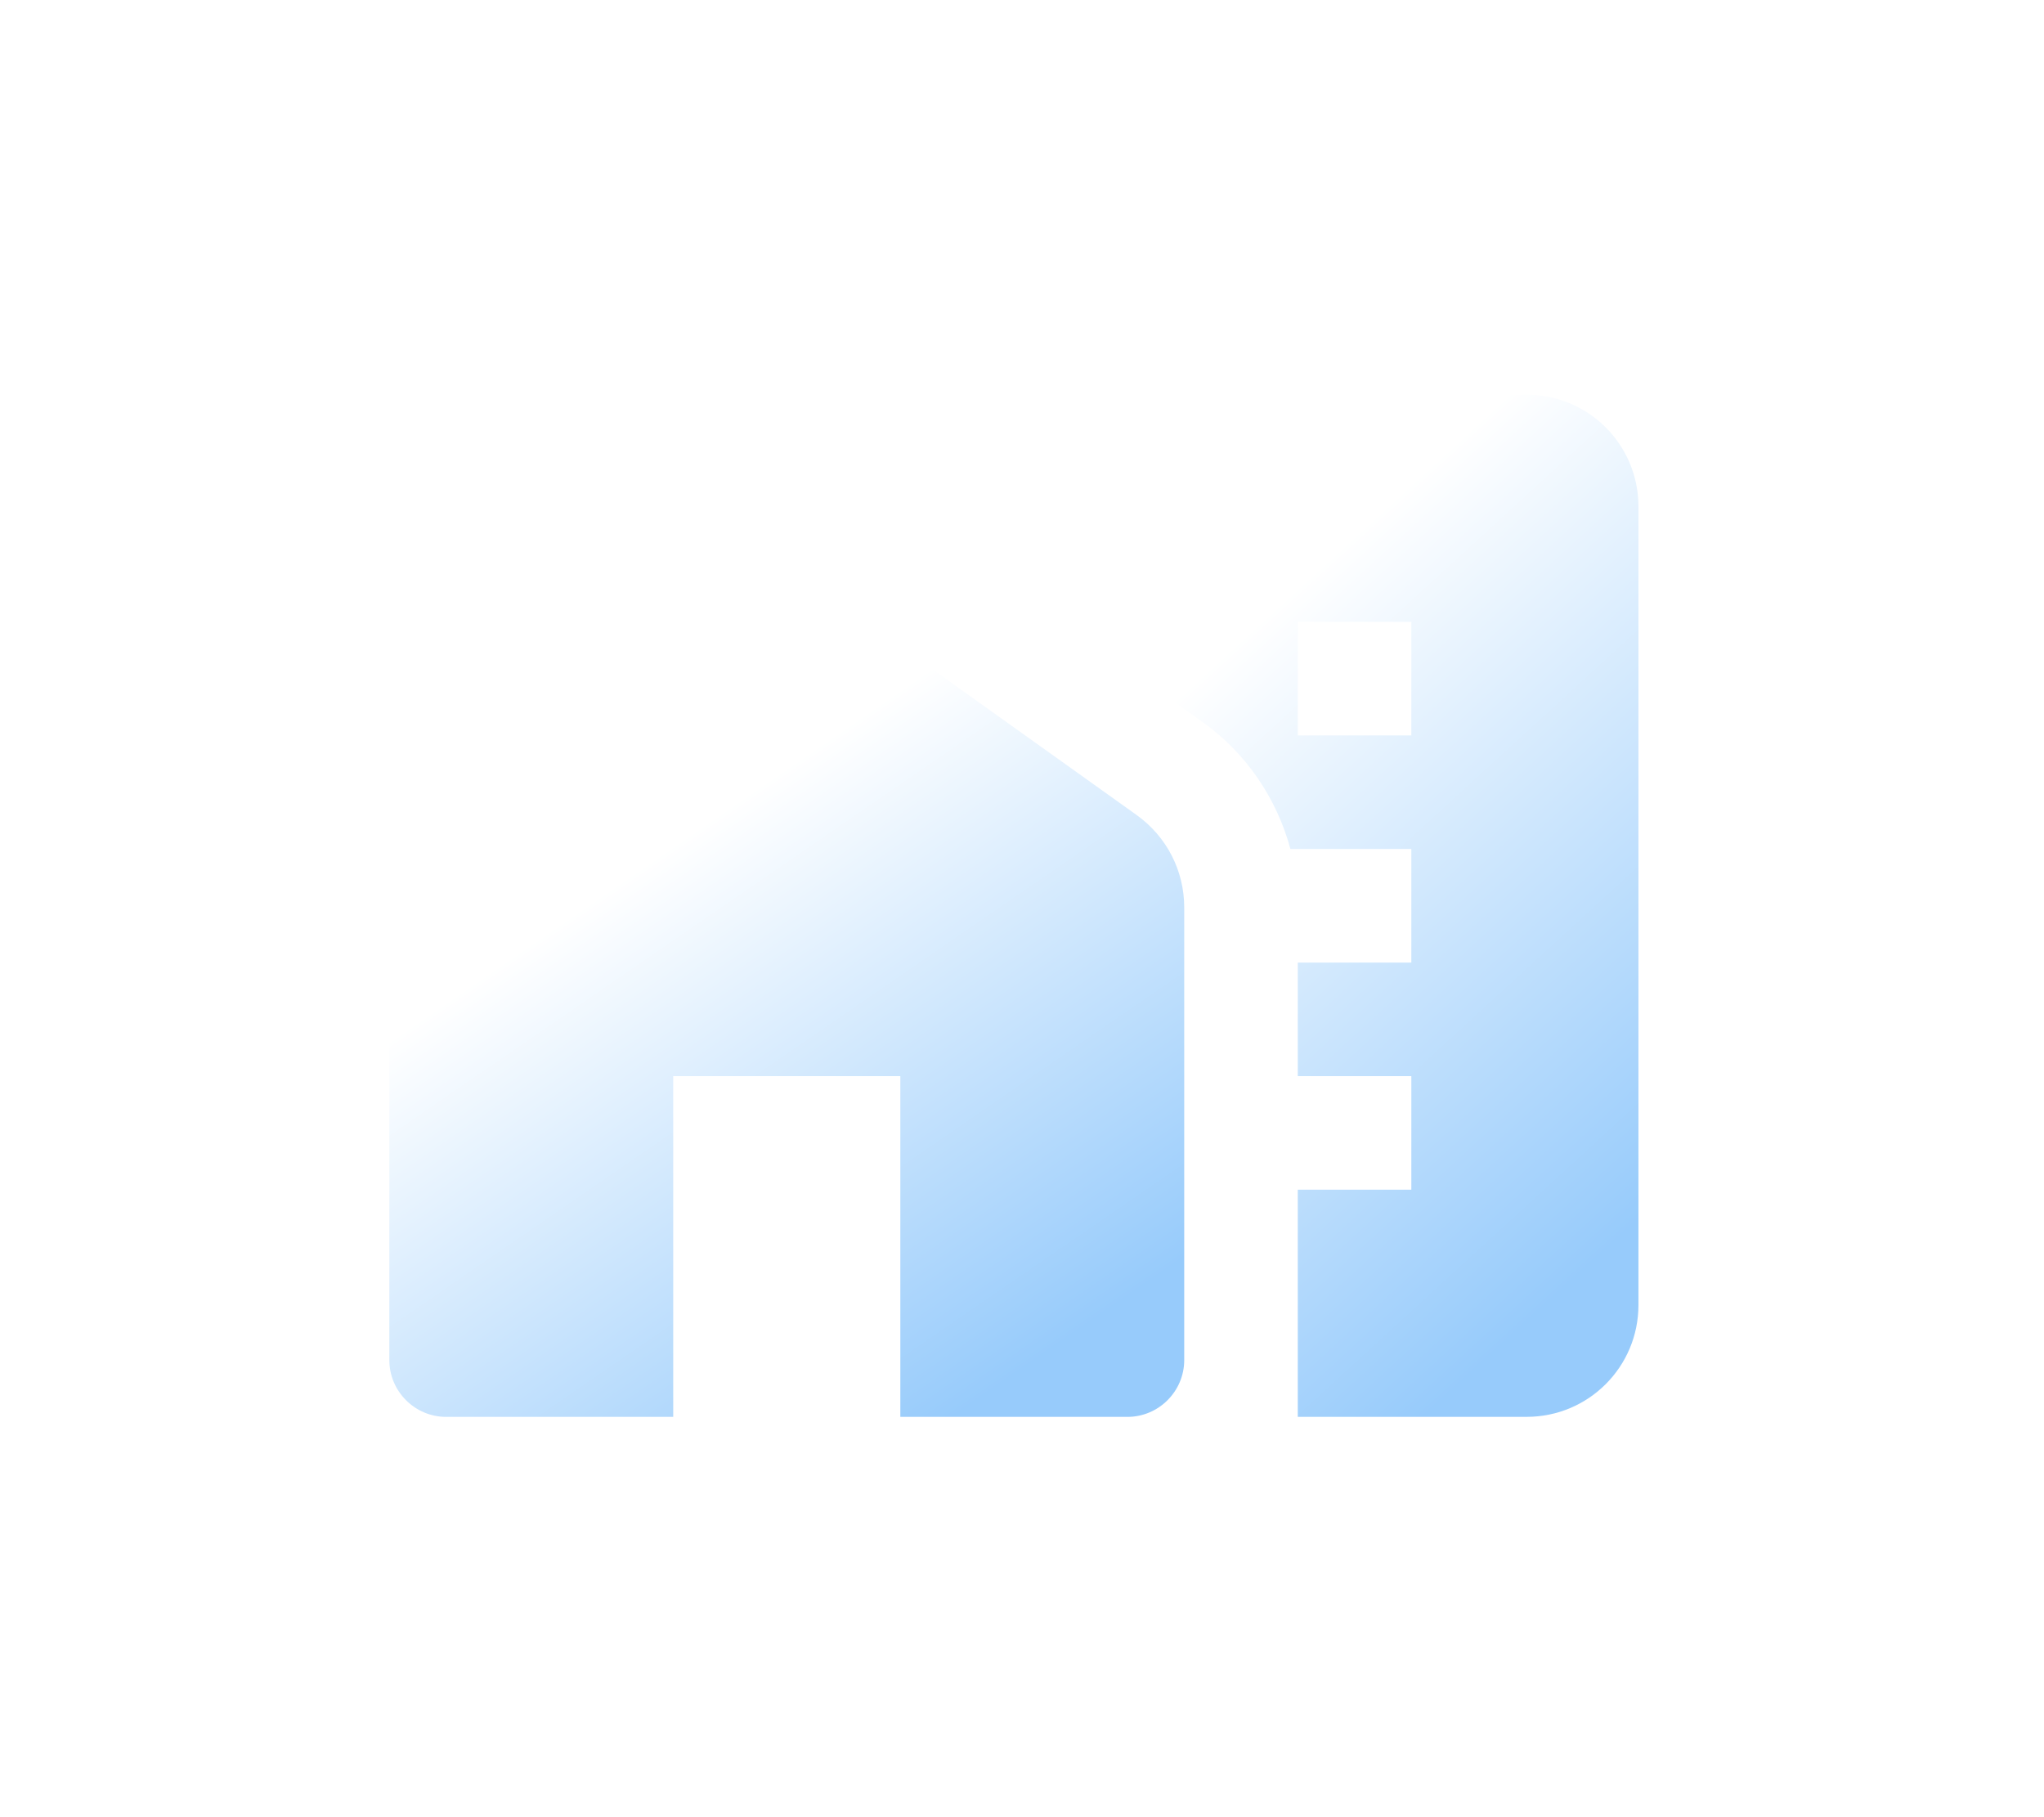 <svg width="63" height="56" viewBox="0 0 63 56" fill="none" xmlns="http://www.w3.org/2000/svg">
<g id="Group 263">
<g id="Vector" filter="url(#filter0_di_321_12470)">
<path d="M35.03 21.201L26.28 14.953C25.055 14.078 23.427 14.078 22.22 14.953L13.47 21.201C12.543 21.866 12 22.916 12 24.053V38.001C12 38.963 12.787 39.751 13.75 39.751H20.75V29.251H27.75V39.751H34.75C35.712 39.751 36.5 38.963 36.5 38.001V24.053C36.5 22.916 35.958 21.866 35.03 21.201Z" fill="url(#paint0_linear_321_12470)"/>
</g>
<g id="Vector_2" filter="url(#filter1_di_321_12470)">
<path d="M47.053 8.25H31.198C29.29 8.25 27.75 9.79 27.75 11.697L27.907 11.855C28.047 11.943 28.188 12.012 28.328 12.1L37.078 18.348C38.407 19.293 39.352 20.692 39.773 22.25H43.5V25.75H40V29.25H43.5V32.75H40V39.75H47.053C48.96 39.75 50.5 38.21 50.5 36.303V11.697C50.5 9.79 48.96 8.25 47.053 8.25ZM43.5 18.75H40V15.25H43.5V18.75Z" fill="url(#paint1_linear_321_12470)"/>
</g>
</g>
<defs>
<filter id="filter0_di_321_12470" x="0.261" y="6.471" width="47.978" height="48.932" filterUnits="userSpaceOnUse" color-interpolation-filters="sRGB">
<feFlood flood-opacity="0" result="BackgroundImageFix"/>
<feColorMatrix in="SourceAlpha" type="matrix" values="0 0 0 0 0 0 0 0 0 0 0 0 0 0 0 0 0 0 127 0" result="hardAlpha"/>
<feOffset dy="3.913"/>
<feGaussianBlur stdDeviation="5.87"/>
<feComposite in2="hardAlpha" operator="out"/>
<feColorMatrix type="matrix" values="0 0 0 0 1 0 0 0 0 1 0 0 0 0 1 0 0 0 0.2 0"/>
<feBlend mode="normal" in2="BackgroundImageFix" result="effect1_dropShadow_321_12470"/>
<feBlend mode="normal" in="SourceGraphic" in2="effect1_dropShadow_321_12470" result="shape"/>
<feColorMatrix in="SourceAlpha" type="matrix" values="0 0 0 0 0 0 0 0 0 0 0 0 0 0 0 0 0 0 127 0" result="hardAlpha"/>
<feOffset/>
<feGaussianBlur stdDeviation="1.623"/>
<feComposite in2="hardAlpha" operator="arithmetic" k2="-1" k3="1"/>
<feColorMatrix type="matrix" values="0 0 0 0 1 0 0 0 0 1 0 0 0 0 1 0 0 0 1 0"/>
<feBlend mode="normal" in2="shape" result="effect2_innerShadow_321_12470"/>
</filter>
<filter id="filter1_di_321_12470" x="16.011" y="0.424" width="46.228" height="54.978" filterUnits="userSpaceOnUse" color-interpolation-filters="sRGB">
<feFlood flood-opacity="0" result="BackgroundImageFix"/>
<feColorMatrix in="SourceAlpha" type="matrix" values="0 0 0 0 0 0 0 0 0 0 0 0 0 0 0 0 0 0 127 0" result="hardAlpha"/>
<feOffset dy="3.913"/>
<feGaussianBlur stdDeviation="5.87"/>
<feComposite in2="hardAlpha" operator="out"/>
<feColorMatrix type="matrix" values="0 0 0 0 1 0 0 0 0 1 0 0 0 0 1 0 0 0 0.2 0"/>
<feBlend mode="normal" in2="BackgroundImageFix" result="effect1_dropShadow_321_12470"/>
<feBlend mode="normal" in="SourceGraphic" in2="effect1_dropShadow_321_12470" result="shape"/>
<feColorMatrix in="SourceAlpha" type="matrix" values="0 0 0 0 0 0 0 0 0 0 0 0 0 0 0 0 0 0 127 0" result="hardAlpha"/>
<feOffset/>
<feGaussianBlur stdDeviation="1.623"/>
<feComposite in2="hardAlpha" operator="arithmetic" k2="-1" k3="1"/>
<feColorMatrix type="matrix" values="0 0 0 0 1 0 0 0 0 1 0 0 0 0 1 0 0 0 1 0"/>
<feBlend mode="normal" in2="shape" result="effect2_innerShadow_321_12470"/>
</filter>
<linearGradient id="paint0_linear_321_12470" x1="19.538" y1="22.951" x2="30.558" y2="38.977" gradientUnits="userSpaceOnUse">
<stop stop-color="white"/>
<stop offset="1" stop-color="#97CBFB"/>
</linearGradient>
<linearGradient id="paint1_linear_321_12470" x1="34.75" y1="18.96" x2="49.299" y2="34.837" gradientUnits="userSpaceOnUse">
<stop stop-color="white"/>
<stop offset="1" stop-color="#97CBFB"/>
</linearGradient>
</defs>
</svg>
